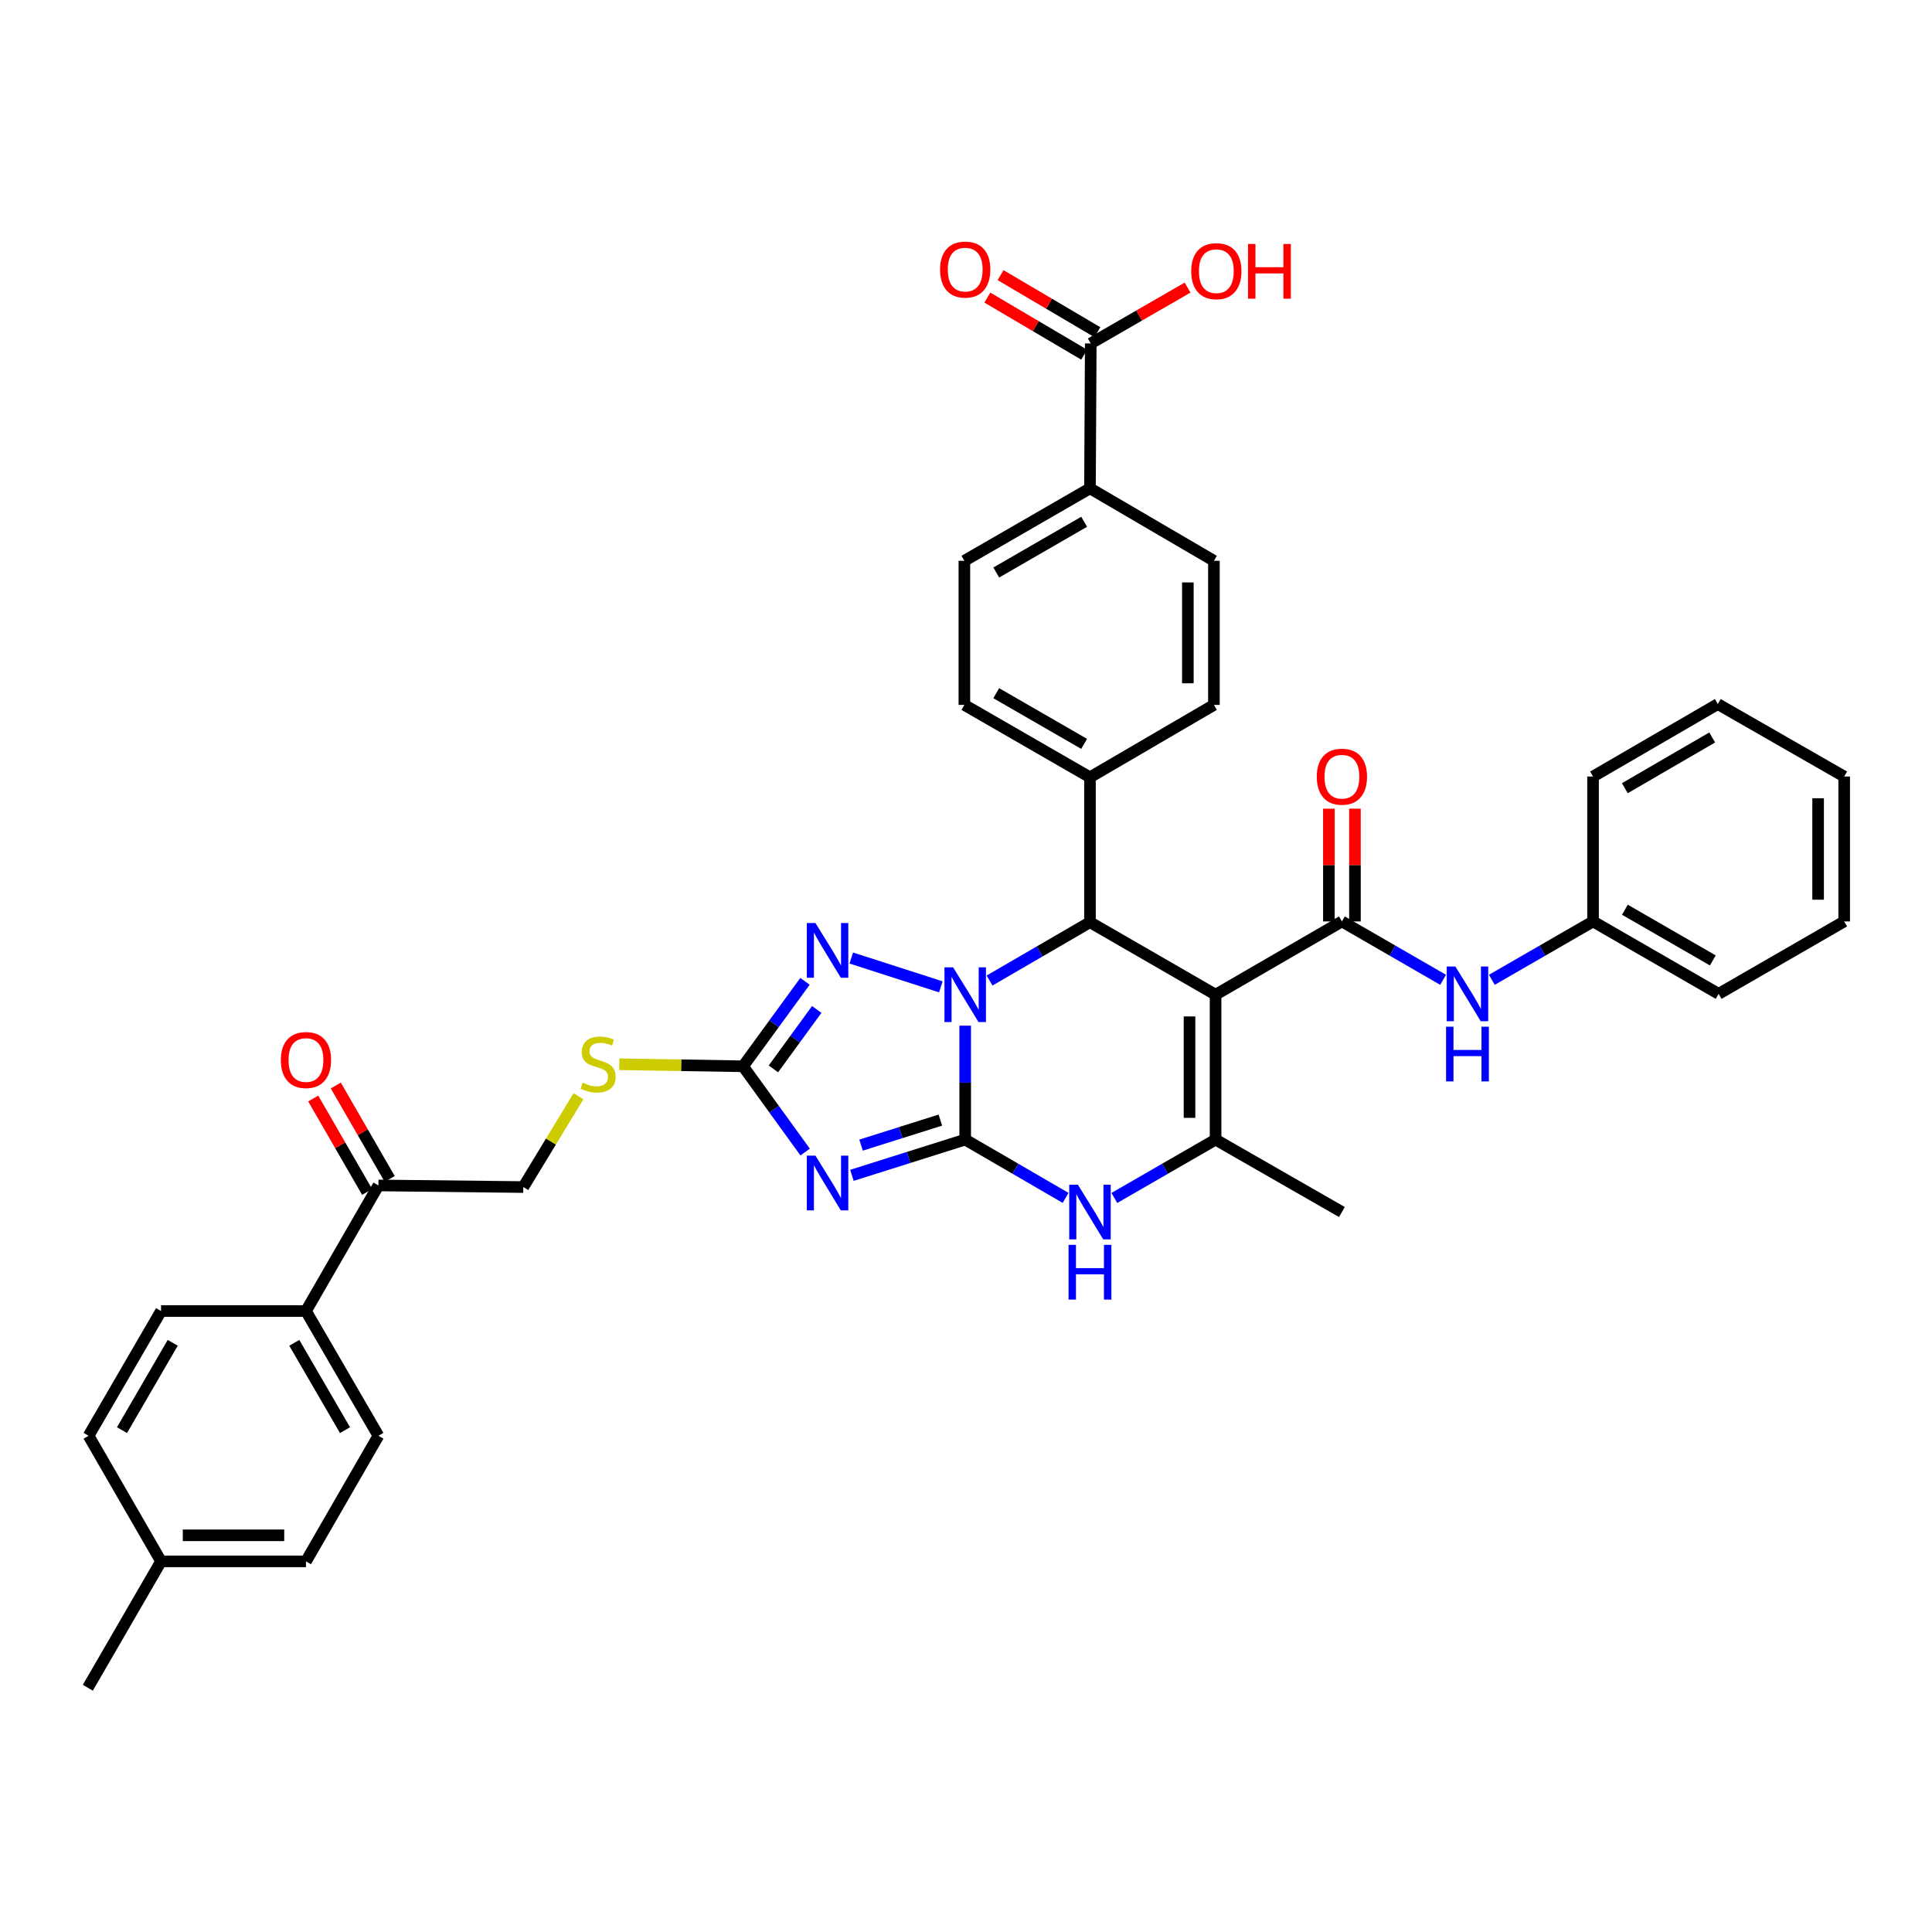 <?xml version='1.0' encoding='iso-8859-1'?>
<svg version='1.1' baseProfile='full'
              xmlns='http://www.w3.org/2000/svg'
                      xmlns:rdkit='http://www.rdkit.org/xml'
                      xmlns:xlink='http://www.w3.org/1999/xlink'
                  xml:space='preserve'
width='1000px' height='1000px' viewBox='0 0 1000 1000'>
<!-- END OF HEADER -->
<rect style='opacity:1.0;fill:#FFFFFF;stroke:none' width='1000' height='1000' x='0' y='0'> </rect>
<path class='bond-0' d='M 499.588,589.85 L 499.588,560.367' style='fill:none;fill-rule:evenodd;stroke:#000000;stroke-width:6px;stroke-linecap:butt;stroke-linejoin:miter;stroke-opacity:1' />
<path class='bond-0' d='M 499.588,560.367 L 499.588,530.884' style='fill:none;fill-rule:evenodd;stroke:#0000FF;stroke-width:6px;stroke-linecap:butt;stroke-linejoin:miter;stroke-opacity:1' />
<path class='bond-2' d='M 499.588,589.85 L 470.268,599.101' style='fill:none;fill-rule:evenodd;stroke:#000000;stroke-width:6px;stroke-linecap:butt;stroke-linejoin:miter;stroke-opacity:1' />
<path class='bond-2' d='M 470.268,599.101 L 440.949,608.352' style='fill:none;fill-rule:evenodd;stroke:#0000FF;stroke-width:6px;stroke-linecap:butt;stroke-linejoin:miter;stroke-opacity:1' />
<path class='bond-2' d='M 486.733,579.762 L 466.21,586.238' style='fill:none;fill-rule:evenodd;stroke:#000000;stroke-width:6px;stroke-linecap:butt;stroke-linejoin:miter;stroke-opacity:1' />
<path class='bond-2' d='M 466.21,586.238 L 445.686,592.714' style='fill:none;fill-rule:evenodd;stroke:#0000FF;stroke-width:6px;stroke-linecap:butt;stroke-linejoin:miter;stroke-opacity:1' />
<path class='bond-6' d='M 499.588,589.85 L 525.573,604.938' style='fill:none;fill-rule:evenodd;stroke:#000000;stroke-width:6px;stroke-linecap:butt;stroke-linejoin:miter;stroke-opacity:1' />
<path class='bond-6' d='M 525.573,604.938 L 551.559,620.026' style='fill:none;fill-rule:evenodd;stroke:#0000FF;stroke-width:6px;stroke-linecap:butt;stroke-linejoin:miter;stroke-opacity:1' />
<path class='bond-3' d='M 512.195,507.525 L 538.18,492.427' style='fill:none;fill-rule:evenodd;stroke:#0000FF;stroke-width:6px;stroke-linecap:butt;stroke-linejoin:miter;stroke-opacity:1' />
<path class='bond-3' d='M 538.18,492.427 L 564.165,477.33' style='fill:none;fill-rule:evenodd;stroke:#000000;stroke-width:6px;stroke-linecap:butt;stroke-linejoin:miter;stroke-opacity:1' />
<path class='bond-4' d='M 486.977,510.79 L 440.621,495.872' style='fill:none;fill-rule:evenodd;stroke:#0000FF;stroke-width:6px;stroke-linecap:butt;stroke-linejoin:miter;stroke-opacity:1' />
<path class='bond-1' d='M 629.178,514.849 L 629.178,589.85' style='fill:none;fill-rule:evenodd;stroke:#000000;stroke-width:6px;stroke-linecap:butt;stroke-linejoin:miter;stroke-opacity:1' />
<path class='bond-1' d='M 615.69,526.099 L 615.69,578.6' style='fill:none;fill-rule:evenodd;stroke:#000000;stroke-width:6px;stroke-linecap:butt;stroke-linejoin:miter;stroke-opacity:1' />
<path class='bond-7' d='M 629.178,514.849 L 694.572,476.933' style='fill:none;fill-rule:evenodd;stroke:#000000;stroke-width:6px;stroke-linecap:butt;stroke-linejoin:miter;stroke-opacity:1' />
<path class='bond-39' d='M 629.178,514.849 L 564.165,477.33' style='fill:none;fill-rule:evenodd;stroke:#000000;stroke-width:6px;stroke-linecap:butt;stroke-linejoin:miter;stroke-opacity:1' />
<path class='bond-8' d='M 416.742,596.305 L 400.672,574.104' style='fill:none;fill-rule:evenodd;stroke:#0000FF;stroke-width:6px;stroke-linecap:butt;stroke-linejoin:miter;stroke-opacity:1' />
<path class='bond-8' d='M 400.672,574.104 L 384.603,551.904' style='fill:none;fill-rule:evenodd;stroke:#000000;stroke-width:6px;stroke-linecap:butt;stroke-linejoin:miter;stroke-opacity:1' />
<path class='bond-11' d='M 564.165,477.33 L 564.165,402.329' style='fill:none;fill-rule:evenodd;stroke:#000000;stroke-width:6px;stroke-linecap:butt;stroke-linejoin:miter;stroke-opacity:1' />
<path class='bond-38' d='M 416.663,507.936 L 400.633,529.92' style='fill:none;fill-rule:evenodd;stroke:#0000FF;stroke-width:6px;stroke-linecap:butt;stroke-linejoin:miter;stroke-opacity:1' />
<path class='bond-38' d='M 400.633,529.92 L 384.603,551.904' style='fill:none;fill-rule:evenodd;stroke:#000000;stroke-width:6px;stroke-linecap:butt;stroke-linejoin:miter;stroke-opacity:1' />
<path class='bond-38' d='M 422.752,522.478 L 411.531,537.866' style='fill:none;fill-rule:evenodd;stroke:#0000FF;stroke-width:6px;stroke-linecap:butt;stroke-linejoin:miter;stroke-opacity:1' />
<path class='bond-38' d='M 411.531,537.866 L 400.31,553.255' style='fill:none;fill-rule:evenodd;stroke:#000000;stroke-width:6px;stroke-linecap:butt;stroke-linejoin:miter;stroke-opacity:1' />
<path class='bond-5' d='M 629.178,589.85 L 602.98,604.96' style='fill:none;fill-rule:evenodd;stroke:#000000;stroke-width:6px;stroke-linecap:butt;stroke-linejoin:miter;stroke-opacity:1' />
<path class='bond-5' d='M 602.98,604.96 L 576.782,620.07' style='fill:none;fill-rule:evenodd;stroke:#0000FF;stroke-width:6px;stroke-linecap:butt;stroke-linejoin:miter;stroke-opacity:1' />
<path class='bond-28' d='M 629.178,589.85 L 694.572,627.347' style='fill:none;fill-rule:evenodd;stroke:#000000;stroke-width:6px;stroke-linecap:butt;stroke-linejoin:miter;stroke-opacity:1' />
<path class='bond-9' d='M 694.572,476.933 L 720.759,492.039' style='fill:none;fill-rule:evenodd;stroke:#000000;stroke-width:6px;stroke-linecap:butt;stroke-linejoin:miter;stroke-opacity:1' />
<path class='bond-9' d='M 720.759,492.039 L 746.946,507.145' style='fill:none;fill-rule:evenodd;stroke:#0000FF;stroke-width:6px;stroke-linecap:butt;stroke-linejoin:miter;stroke-opacity:1' />
<path class='bond-14' d='M 701.316,476.933 L 701.316,447.75' style='fill:none;fill-rule:evenodd;stroke:#000000;stroke-width:6px;stroke-linecap:butt;stroke-linejoin:miter;stroke-opacity:1' />
<path class='bond-14' d='M 701.316,447.75 L 701.316,418.567' style='fill:none;fill-rule:evenodd;stroke:#FF0000;stroke-width:6px;stroke-linecap:butt;stroke-linejoin:miter;stroke-opacity:1' />
<path class='bond-14' d='M 687.828,476.933 L 687.828,447.75' style='fill:none;fill-rule:evenodd;stroke:#000000;stroke-width:6px;stroke-linecap:butt;stroke-linejoin:miter;stroke-opacity:1' />
<path class='bond-14' d='M 687.828,447.75 L 687.828,418.567' style='fill:none;fill-rule:evenodd;stroke:#FF0000;stroke-width:6px;stroke-linecap:butt;stroke-linejoin:miter;stroke-opacity:1' />
<path class='bond-12' d='M 384.603,551.904 L 352.573,551.376' style='fill:none;fill-rule:evenodd;stroke:#000000;stroke-width:6px;stroke-linecap:butt;stroke-linejoin:miter;stroke-opacity:1' />
<path class='bond-12' d='M 352.573,551.376 L 320.543,550.848' style='fill:none;fill-rule:evenodd;stroke:#CCCC00;stroke-width:6px;stroke-linecap:butt;stroke-linejoin:miter;stroke-opacity:1' />
<path class='bond-26' d='M 772.177,507.145 L 798.368,492.039' style='fill:none;fill-rule:evenodd;stroke:#0000FF;stroke-width:6px;stroke-linecap:butt;stroke-linejoin:miter;stroke-opacity:1' />
<path class='bond-26' d='M 798.368,492.039 L 824.559,476.933' style='fill:none;fill-rule:evenodd;stroke:#000000;stroke-width:6px;stroke-linecap:butt;stroke-linejoin:miter;stroke-opacity:1' />
<path class='bond-10' d='M 564.578,177.762 L 564.165,252.762' style='fill:none;fill-rule:evenodd;stroke:#000000;stroke-width:6px;stroke-linecap:butt;stroke-linejoin:miter;stroke-opacity:1' />
<path class='bond-17' d='M 568.002,171.952 L 542.951,157.183' style='fill:none;fill-rule:evenodd;stroke:#000000;stroke-width:6px;stroke-linecap:butt;stroke-linejoin:miter;stroke-opacity:1' />
<path class='bond-17' d='M 542.951,157.183 L 517.899,142.414' style='fill:none;fill-rule:evenodd;stroke:#FF0000;stroke-width:6px;stroke-linecap:butt;stroke-linejoin:miter;stroke-opacity:1' />
<path class='bond-17' d='M 561.153,183.571 L 536.101,168.802' style='fill:none;fill-rule:evenodd;stroke:#000000;stroke-width:6px;stroke-linecap:butt;stroke-linejoin:miter;stroke-opacity:1' />
<path class='bond-17' d='M 536.101,168.802 L 511.049,154.034' style='fill:none;fill-rule:evenodd;stroke:#FF0000;stroke-width:6px;stroke-linecap:butt;stroke-linejoin:miter;stroke-opacity:1' />
<path class='bond-27' d='M 564.578,177.762 L 589.638,163.307' style='fill:none;fill-rule:evenodd;stroke:#000000;stroke-width:6px;stroke-linecap:butt;stroke-linejoin:miter;stroke-opacity:1' />
<path class='bond-27' d='M 589.638,163.307 L 614.699,148.853' style='fill:none;fill-rule:evenodd;stroke:#FF0000;stroke-width:6px;stroke-linecap:butt;stroke-linejoin:miter;stroke-opacity:1' />
<path class='bond-20' d='M 564.165,402.329 L 628.323,364.863' style='fill:none;fill-rule:evenodd;stroke:#000000;stroke-width:6px;stroke-linecap:butt;stroke-linejoin:miter;stroke-opacity:1' />
<path class='bond-21' d='M 564.165,402.329 L 499.161,364.863' style='fill:none;fill-rule:evenodd;stroke:#000000;stroke-width:6px;stroke-linecap:butt;stroke-linejoin:miter;stroke-opacity:1' />
<path class='bond-21' d='M 561.15,385.023 L 515.647,358.797' style='fill:none;fill-rule:evenodd;stroke:#000000;stroke-width:6px;stroke-linecap:butt;stroke-linejoin:miter;stroke-opacity:1' />
<path class='bond-18' d='M 299.414,567.412 L 285.134,590.916' style='fill:none;fill-rule:evenodd;stroke:#CCCC00;stroke-width:6px;stroke-linecap:butt;stroke-linejoin:miter;stroke-opacity:1' />
<path class='bond-18' d='M 285.134,590.916 L 270.854,614.421' style='fill:none;fill-rule:evenodd;stroke:#000000;stroke-width:6px;stroke-linecap:butt;stroke-linejoin:miter;stroke-opacity:1' />
<path class='bond-13' d='M 195.868,613.581 L 270.854,614.421' style='fill:none;fill-rule:evenodd;stroke:#000000;stroke-width:6px;stroke-linecap:butt;stroke-linejoin:miter;stroke-opacity:1' />
<path class='bond-16' d='M 195.868,613.581 L 158.364,678.586' style='fill:none;fill-rule:evenodd;stroke:#000000;stroke-width:6px;stroke-linecap:butt;stroke-linejoin:miter;stroke-opacity:1' />
<path class='bond-19' d='M 201.71,610.211 L 187.757,586.03' style='fill:none;fill-rule:evenodd;stroke:#000000;stroke-width:6px;stroke-linecap:butt;stroke-linejoin:miter;stroke-opacity:1' />
<path class='bond-19' d='M 187.757,586.03 L 173.805,561.85' style='fill:none;fill-rule:evenodd;stroke:#FF0000;stroke-width:6px;stroke-linecap:butt;stroke-linejoin:miter;stroke-opacity:1' />
<path class='bond-19' d='M 190.027,616.952 L 176.074,592.771' style='fill:none;fill-rule:evenodd;stroke:#000000;stroke-width:6px;stroke-linecap:butt;stroke-linejoin:miter;stroke-opacity:1' />
<path class='bond-19' d='M 176.074,592.771 L 162.122,568.591' style='fill:none;fill-rule:evenodd;stroke:#FF0000;stroke-width:6px;stroke-linecap:butt;stroke-linejoin:miter;stroke-opacity:1' />
<path class='bond-15' d='M 564.165,252.762 L 499.161,290.274' style='fill:none;fill-rule:evenodd;stroke:#000000;stroke-width:6px;stroke-linecap:butt;stroke-linejoin:miter;stroke-opacity:1' />
<path class='bond-15' d='M 561.156,270.072 L 515.653,296.33' style='fill:none;fill-rule:evenodd;stroke:#000000;stroke-width:6px;stroke-linecap:butt;stroke-linejoin:miter;stroke-opacity:1' />
<path class='bond-40' d='M 564.165,252.762 L 628.323,290.274' style='fill:none;fill-rule:evenodd;stroke:#000000;stroke-width:6px;stroke-linecap:butt;stroke-linejoin:miter;stroke-opacity:1' />
<path class='bond-24' d='M 158.364,678.586 L 195.868,743.156' style='fill:none;fill-rule:evenodd;stroke:#000000;stroke-width:6px;stroke-linecap:butt;stroke-linejoin:miter;stroke-opacity:1' />
<path class='bond-24' d='M 152.326,695.046 L 178.579,740.245' style='fill:none;fill-rule:evenodd;stroke:#000000;stroke-width:6px;stroke-linecap:butt;stroke-linejoin:miter;stroke-opacity:1' />
<path class='bond-25' d='M 158.364,678.586 L 83.363,678.586' style='fill:none;fill-rule:evenodd;stroke:#000000;stroke-width:6px;stroke-linecap:butt;stroke-linejoin:miter;stroke-opacity:1' />
<path class='bond-22' d='M 628.323,364.863 L 628.323,290.274' style='fill:none;fill-rule:evenodd;stroke:#000000;stroke-width:6px;stroke-linecap:butt;stroke-linejoin:miter;stroke-opacity:1' />
<path class='bond-22' d='M 614.835,353.674 L 614.835,301.462' style='fill:none;fill-rule:evenodd;stroke:#000000;stroke-width:6px;stroke-linecap:butt;stroke-linejoin:miter;stroke-opacity:1' />
<path class='bond-23' d='M 499.161,364.863 L 499.161,290.274' style='fill:none;fill-rule:evenodd;stroke:#000000;stroke-width:6px;stroke-linecap:butt;stroke-linejoin:miter;stroke-opacity:1' />
<path class='bond-29' d='M 195.868,743.156 L 158.364,808.161' style='fill:none;fill-rule:evenodd;stroke:#000000;stroke-width:6px;stroke-linecap:butt;stroke-linejoin:miter;stroke-opacity:1' />
<path class='bond-30' d='M 83.363,678.586 L 45.852,743.156' style='fill:none;fill-rule:evenodd;stroke:#000000;stroke-width:6px;stroke-linecap:butt;stroke-linejoin:miter;stroke-opacity:1' />
<path class='bond-30' d='M 89.399,695.047 L 63.141,740.246' style='fill:none;fill-rule:evenodd;stroke:#000000;stroke-width:6px;stroke-linecap:butt;stroke-linejoin:miter;stroke-opacity:1' />
<path class='bond-32' d='M 824.559,476.933 L 889.563,514.422' style='fill:none;fill-rule:evenodd;stroke:#000000;stroke-width:6px;stroke-linecap:butt;stroke-linejoin:miter;stroke-opacity:1' />
<path class='bond-32' d='M 841.048,470.872 L 886.551,497.115' style='fill:none;fill-rule:evenodd;stroke:#000000;stroke-width:6px;stroke-linecap:butt;stroke-linejoin:miter;stroke-opacity:1' />
<path class='bond-33' d='M 824.559,476.933 L 824.559,401.932' style='fill:none;fill-rule:evenodd;stroke:#000000;stroke-width:6px;stroke-linecap:butt;stroke-linejoin:miter;stroke-opacity:1' />
<path class='bond-42' d='M 158.364,808.161 L 83.363,808.161' style='fill:none;fill-rule:evenodd;stroke:#000000;stroke-width:6px;stroke-linecap:butt;stroke-linejoin:miter;stroke-opacity:1' />
<path class='bond-42' d='M 147.114,794.673 L 94.613,794.673' style='fill:none;fill-rule:evenodd;stroke:#000000;stroke-width:6px;stroke-linecap:butt;stroke-linejoin:miter;stroke-opacity:1' />
<path class='bond-31' d='M 45.852,743.156 L 83.363,808.161' style='fill:none;fill-rule:evenodd;stroke:#000000;stroke-width:6px;stroke-linecap:butt;stroke-linejoin:miter;stroke-opacity:1' />
<path class='bond-34' d='M 83.363,808.161 L 45.455,873.57' style='fill:none;fill-rule:evenodd;stroke:#000000;stroke-width:6px;stroke-linecap:butt;stroke-linejoin:miter;stroke-opacity:1' />
<path class='bond-35' d='M 889.563,514.422 L 954.545,476.933' style='fill:none;fill-rule:evenodd;stroke:#000000;stroke-width:6px;stroke-linecap:butt;stroke-linejoin:miter;stroke-opacity:1' />
<path class='bond-36' d='M 824.559,401.932 L 889.136,364.421' style='fill:none;fill-rule:evenodd;stroke:#000000;stroke-width:6px;stroke-linecap:butt;stroke-linejoin:miter;stroke-opacity:1' />
<path class='bond-36' d='M 841.02,407.969 L 886.224,381.71' style='fill:none;fill-rule:evenodd;stroke:#000000;stroke-width:6px;stroke-linecap:butt;stroke-linejoin:miter;stroke-opacity:1' />
<path class='bond-41' d='M 954.545,476.933 L 954.545,401.932' style='fill:none;fill-rule:evenodd;stroke:#000000;stroke-width:6px;stroke-linecap:butt;stroke-linejoin:miter;stroke-opacity:1' />
<path class='bond-41' d='M 941.057,465.683 L 941.057,413.182' style='fill:none;fill-rule:evenodd;stroke:#000000;stroke-width:6px;stroke-linecap:butt;stroke-linejoin:miter;stroke-opacity:1' />
<path class='bond-37' d='M 889.136,364.421 L 954.545,401.932' style='fill:none;fill-rule:evenodd;stroke:#000000;stroke-width:6px;stroke-linecap:butt;stroke-linejoin:miter;stroke-opacity:1' />
<path  class='atom-1' d='M 493.328 500.689
L 502.608 515.689
Q 503.528 517.169, 505.008 519.849
Q 506.488 522.529, 506.568 522.689
L 506.568 500.689
L 510.328 500.689
L 510.328 529.009
L 506.448 529.009
L 496.488 512.609
Q 495.328 510.689, 494.088 508.489
Q 492.888 506.289, 492.528 505.609
L 492.528 529.009
L 488.848 529.009
L 488.848 500.689
L 493.328 500.689
' fill='#0000FF'/>
<path  class='atom-3' d='M 422.081 598.17
L 431.361 613.17
Q 432.281 614.65, 433.761 617.33
Q 435.241 620.01, 435.321 620.17
L 435.321 598.17
L 439.081 598.17
L 439.081 626.49
L 435.201 626.49
L 425.241 610.09
Q 424.081 608.17, 422.841 605.97
Q 421.641 603.77, 421.281 603.09
L 421.281 626.49
L 417.601 626.49
L 417.601 598.17
L 422.081 598.17
' fill='#0000FF'/>
<path  class='atom-5' d='M 422.081 477.76
L 431.361 492.76
Q 432.281 494.24, 433.761 496.92
Q 435.241 499.6, 435.321 499.76
L 435.321 477.76
L 439.081 477.76
L 439.081 506.08
L 435.201 506.08
L 425.241 489.68
Q 424.081 487.76, 422.841 485.56
Q 421.641 483.36, 421.281 482.68
L 421.281 506.08
L 417.601 506.08
L 417.601 477.76
L 422.081 477.76
' fill='#0000FF'/>
<path  class='atom-7' d='M 557.905 613.187
L 567.185 628.187
Q 568.105 629.667, 569.585 632.347
Q 571.065 635.027, 571.145 635.187
L 571.145 613.187
L 574.905 613.187
L 574.905 641.507
L 571.025 641.507
L 561.065 625.107
Q 559.905 623.187, 558.665 620.987
Q 557.465 618.787, 557.105 618.107
L 557.105 641.507
L 553.425 641.507
L 553.425 613.187
L 557.905 613.187
' fill='#0000FF'/>
<path  class='atom-7' d='M 553.085 644.339
L 556.925 644.339
L 556.925 656.379
L 571.405 656.379
L 571.405 644.339
L 575.245 644.339
L 575.245 672.659
L 571.405 672.659
L 571.405 659.579
L 556.925 659.579
L 556.925 672.659
L 553.085 672.659
L 553.085 644.339
' fill='#0000FF'/>
<path  class='atom-10' d='M 753.301 500.262
L 762.581 515.262
Q 763.501 516.742, 764.981 519.422
Q 766.461 522.102, 766.541 522.262
L 766.541 500.262
L 770.301 500.262
L 770.301 528.582
L 766.421 528.582
L 756.461 512.182
Q 755.301 510.262, 754.061 508.062
Q 752.861 505.862, 752.501 505.182
L 752.501 528.582
L 748.821 528.582
L 748.821 500.262
L 753.301 500.262
' fill='#0000FF'/>
<path  class='atom-10' d='M 748.481 531.414
L 752.321 531.414
L 752.321 543.454
L 766.801 543.454
L 766.801 531.414
L 770.641 531.414
L 770.641 559.734
L 766.801 559.734
L 766.801 546.654
L 752.321 546.654
L 752.321 559.734
L 748.481 559.734
L 748.481 531.414
' fill='#0000FF'/>
<path  class='atom-13' d='M 301.587 560.387
Q 301.907 560.507, 303.227 561.067
Q 304.547 561.627, 305.987 561.987
Q 307.467 562.307, 308.907 562.307
Q 311.587 562.307, 313.147 561.027
Q 314.707 559.707, 314.707 557.427
Q 314.707 555.867, 313.907 554.907
Q 313.147 553.947, 311.947 553.427
Q 310.747 552.907, 308.747 552.307
Q 306.227 551.547, 304.707 550.827
Q 303.227 550.107, 302.147 548.587
Q 301.107 547.067, 301.107 544.507
Q 301.107 540.947, 303.507 538.747
Q 305.947 536.547, 310.747 536.547
Q 314.027 536.547, 317.747 538.107
L 316.827 541.187
Q 313.427 539.787, 310.867 539.787
Q 308.107 539.787, 306.587 540.947
Q 305.067 542.067, 305.107 544.027
Q 305.107 545.547, 305.867 546.467
Q 306.667 547.387, 307.787 547.907
Q 308.947 548.427, 310.867 549.027
Q 313.427 549.827, 314.947 550.627
Q 316.467 551.427, 317.547 553.067
Q 318.667 554.667, 318.667 557.427
Q 318.667 561.347, 316.027 563.467
Q 313.427 565.547, 309.067 565.547
Q 306.547 565.547, 304.627 564.987
Q 302.747 564.467, 300.507 563.547
L 301.587 560.387
' fill='#CCCC00'/>
<path  class='atom-15' d='M 681.572 402.012
Q 681.572 395.212, 684.932 391.412
Q 688.292 387.612, 694.572 387.612
Q 700.852 387.612, 704.212 391.412
Q 707.572 395.212, 707.572 402.012
Q 707.572 408.892, 704.172 412.812
Q 700.772 416.692, 694.572 416.692
Q 688.332 416.692, 684.932 412.812
Q 681.572 408.932, 681.572 402.012
M 694.572 413.492
Q 698.892 413.492, 701.212 410.612
Q 703.572 407.692, 703.572 402.012
Q 703.572 396.452, 701.212 393.652
Q 698.892 390.812, 694.572 390.812
Q 690.252 390.812, 687.892 393.612
Q 685.572 396.412, 685.572 402.012
Q 685.572 407.732, 687.892 410.612
Q 690.252 413.492, 694.572 413.492
' fill='#FF0000'/>
<path  class='atom-18' d='M 486.588 139.528
Q 486.588 132.728, 489.948 128.928
Q 493.308 125.128, 499.588 125.128
Q 505.868 125.128, 509.228 128.928
Q 512.588 132.728, 512.588 139.528
Q 512.588 146.408, 509.188 150.328
Q 505.788 154.208, 499.588 154.208
Q 493.348 154.208, 489.948 150.328
Q 486.588 146.448, 486.588 139.528
M 499.588 151.008
Q 503.908 151.008, 506.228 148.128
Q 508.588 145.208, 508.588 139.528
Q 508.588 133.968, 506.228 131.168
Q 503.908 128.328, 499.588 128.328
Q 495.268 128.328, 492.908 131.128
Q 490.588 133.928, 490.588 139.528
Q 490.588 145.248, 492.908 148.128
Q 495.268 151.008, 499.588 151.008
' fill='#FF0000'/>
<path  class='atom-20' d='M 145.364 548.664
Q 145.364 541.864, 148.724 538.064
Q 152.084 534.264, 158.364 534.264
Q 164.644 534.264, 168.004 538.064
Q 171.364 541.864, 171.364 548.664
Q 171.364 555.544, 167.964 559.464
Q 164.564 563.344, 158.364 563.344
Q 152.124 563.344, 148.724 559.464
Q 145.364 555.584, 145.364 548.664
M 158.364 560.144
Q 162.684 560.144, 165.004 557.264
Q 167.364 554.344, 167.364 548.664
Q 167.364 543.104, 165.004 540.304
Q 162.684 537.464, 158.364 537.464
Q 154.044 537.464, 151.684 540.264
Q 149.364 543.064, 149.364 548.664
Q 149.364 554.384, 151.684 557.264
Q 154.044 560.144, 158.364 560.144
' fill='#FF0000'/>
<path  class='atom-28' d='M 616.575 140.353
Q 616.575 133.553, 619.935 129.753
Q 623.295 125.953, 629.575 125.953
Q 635.855 125.953, 639.215 129.753
Q 642.575 133.553, 642.575 140.353
Q 642.575 147.233, 639.175 151.153
Q 635.775 155.033, 629.575 155.033
Q 623.335 155.033, 619.935 151.153
Q 616.575 147.273, 616.575 140.353
M 629.575 151.833
Q 633.895 151.833, 636.215 148.953
Q 638.575 146.033, 638.575 140.353
Q 638.575 134.793, 636.215 131.993
Q 633.895 129.153, 629.575 129.153
Q 625.255 129.153, 622.895 131.953
Q 620.575 134.753, 620.575 140.353
Q 620.575 146.073, 622.895 148.953
Q 625.255 151.833, 629.575 151.833
' fill='#FF0000'/>
<path  class='atom-28' d='M 645.975 126.273
L 649.815 126.273
L 649.815 138.313
L 664.295 138.313
L 664.295 126.273
L 668.135 126.273
L 668.135 154.593
L 664.295 154.593
L 664.295 141.513
L 649.815 141.513
L 649.815 154.593
L 645.975 154.593
L 645.975 126.273
' fill='#FF0000'/>
</svg>
